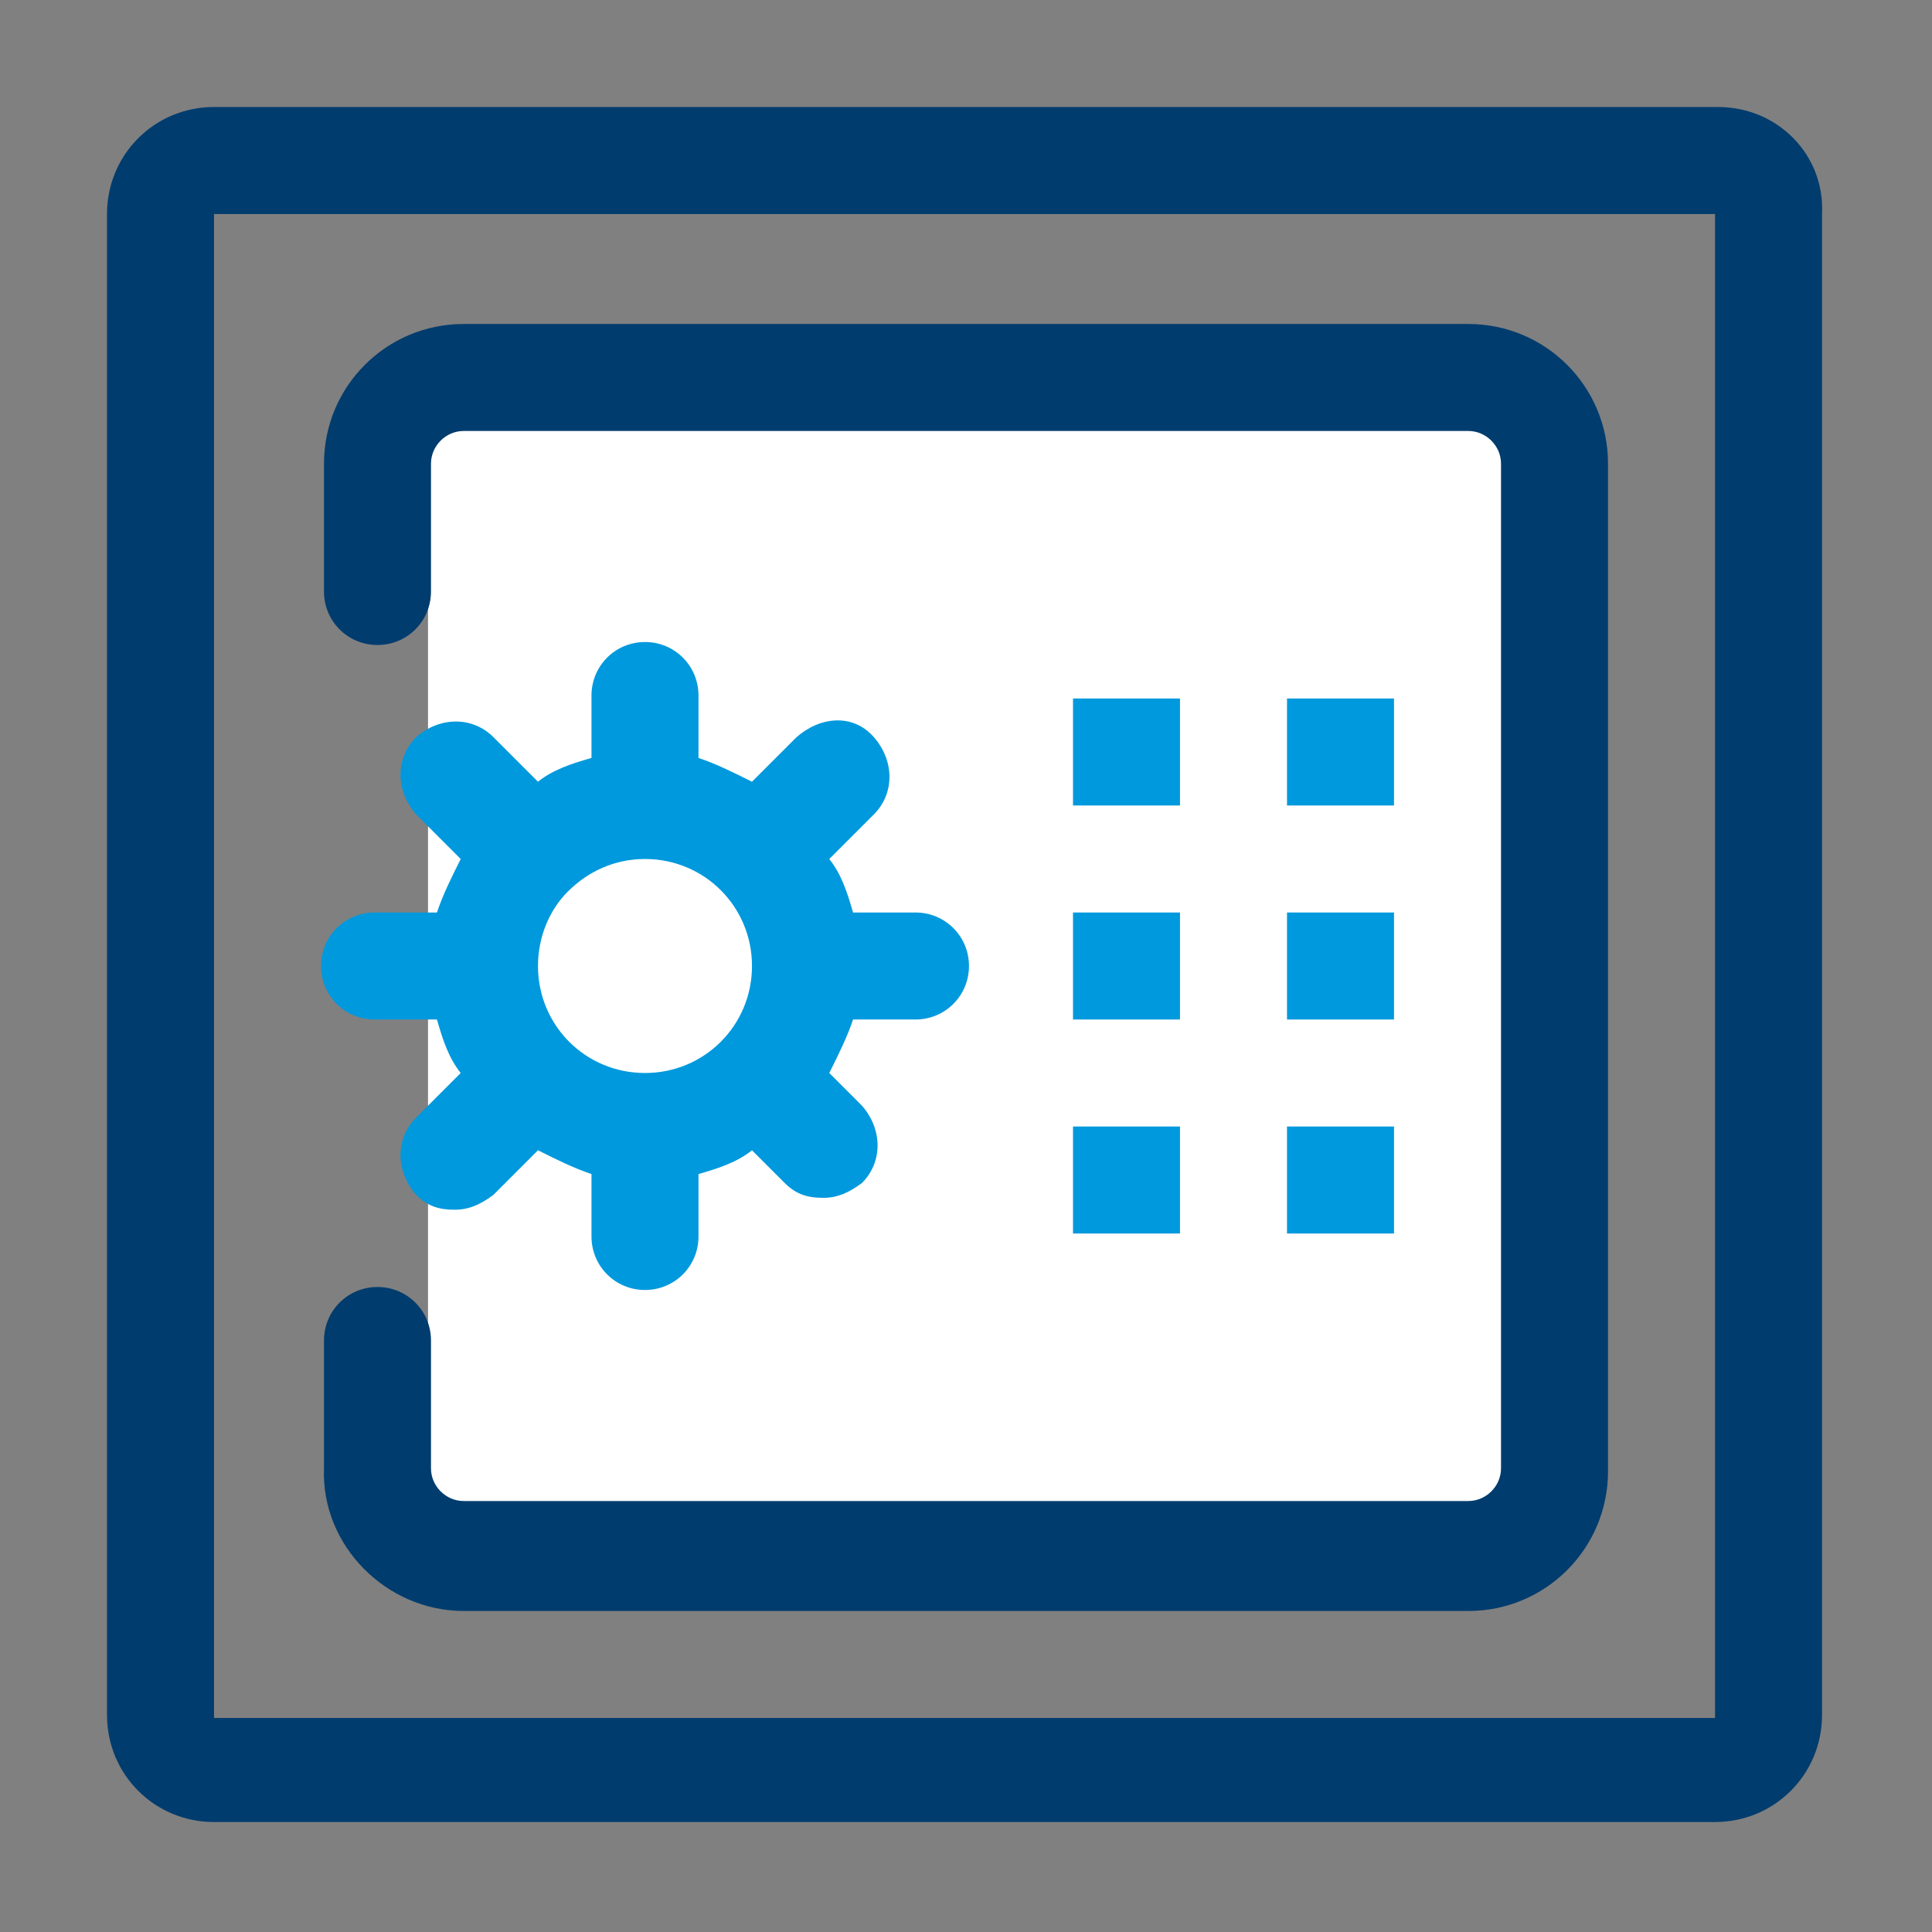 <?xml version="1.0" encoding="utf-8"?>
<!-- Generator: Adobe Illustrator 25.4.1, SVG Export Plug-In . SVG Version: 6.00 Build 0)  -->
<svg version="1.1" id="Layer_1" xmlns="http://www.w3.org/2000/svg" xmlns:xlink="http://www.w3.org/1999/xlink" x="0px" y="0px"
	 viewBox="0 0 1024 1024" style="enable-background:new 0 0 1024 1024;" xml:space="preserve">
<rect x="0" y="0" width="1024" height="1024" fill="#808080" stroke="none"/>
<style type="text/css">
	.st0{fill:#FFFFFF;}
	.st1{fill:#003C6E;}
	.st2{fill:#0099DD;}
</style>
<g id="icomoon-ignore">
</g>
<path class="st0" d="M226.855,204.8h587.618v612.825H226.855L226.855,204.8L226.855,204.8z"/>
<path class="st1" d="M245.76,853.858h532.48c40.96,0,74.043-33.083,74.043-74.043v-534.055c0-40.96-33.083-74.043-74.043-74.043
	H245.76c-40.96,0-74.043,33.083-74.043,74.043v67.742c0,15.754,12.603,28.357,28.357,28.357s28.357-12.603,28.357-28.357v-67.742
	c0-9.452,7.877-17.329,17.329-17.329h532.48c9.452,0,17.329,7.877,17.329,17.329v532.48c0,9.452-7.877,17.329-17.329,17.329H245.76
	c-9.452,0-17.329-7.877-17.329-17.329v-67.742c0-15.754-12.603-28.357-28.357-28.357s-28.357,12.603-28.357,28.357v67.742
	C170.142,819.2,204.8,853.858,245.76,853.858L245.76,853.858z"/>
<path class="st2" d="M568.714,370.215h56.714v56.714h-56.714V370.215z"/>
<path class="st2" d="M682.142,370.215h56.714v56.714h-56.714V370.215z"/>
<path class="st2" d="M568.714,483.643h56.714v56.714h-56.714V483.643z"/>
<path class="st2" d="M682.142,483.643h56.714v56.714h-56.714V483.643z"/>
<path class="st2" d="M568.714,597.071h56.714v56.714h-56.714V597.071z"/>
<path class="st2" d="M682.142,597.071h56.714v56.714h-56.714V597.071z"/>
<path class="st2" d="M198.498,483.643c-15.754,0-28.357,12.603-28.357,28.357c0,15.754,12.603,28.357,28.357,28.357h33.083
	c3.151,11.028,6.302,20.48,12.603,28.357l-23.631,23.631c-11.028,11.028-11.028,28.357,0,40.96
	c6.302,6.302,12.603,7.877,20.48,7.877s14.178-3.151,20.48-7.877l23.631-23.631c9.452,4.726,18.905,9.452,28.357,12.603v33.083
	c0,15.754,12.603,28.357,28.357,28.357s28.357-12.603,28.357-28.357v-33.083c11.028-3.151,20.48-6.302,28.357-12.603l17.329,17.329
	c6.302,6.302,12.603,7.877,20.48,7.877s14.178-3.151,20.48-7.877c11.028-11.028,11.028-28.357,0-40.96l-17.329-17.329
	c4.726-9.452,9.452-18.905,12.603-28.357h33.083c15.754,0,28.357-12.603,28.357-28.357s-12.603-28.357-28.357-28.357h-33.083
	c-3.151-11.028-6.302-20.48-12.603-28.357l23.631-23.631c11.028-11.028,11.028-28.357,0-40.96s-28.357-11.028-40.96,0
	l-23.631,23.631c-9.452-4.726-18.905-9.452-28.357-12.603V368.64c0-15.754-12.603-28.357-28.357-28.357
	s-28.357,12.603-28.357,28.357v33.083c-11.028,3.151-20.48,6.302-28.357,12.603l-23.631-23.631
	c-11.028-11.028-28.357-11.028-40.96,0c-11.028,11.028-11.028,28.357,0,40.96l23.631,23.631
	c-4.726,9.452-9.452,18.905-12.603,28.357H198.498L198.498,483.643z M300.898,472.615L300.898,472.615
	C300.898,471.04,300.898,471.04,300.898,472.615c11.028-11.028,25.206-17.329,40.96-17.329c31.508,0,56.714,25.206,56.714,56.714
	s-25.206,56.714-56.714,56.714S285.144,543.508,285.144,512C285.144,496.246,291.446,482.068,300.898,472.615z"/>
<path class="st1" d="M910.572,56.714H113.427c-31.508,0-56.714,25.206-56.714,56.714v795.569c0,31.508,25.206,56.714,56.714,56.714
	h795.569c31.508,0,56.714-25.206,56.714-56.714V113.428C967.285,81.92,942.079,56.714,910.572,56.714L910.572,56.714z
	 M910.572,910.572L910.572,910.572H113.427V113.427h795.569v797.145H910.572z"/>
</svg>

